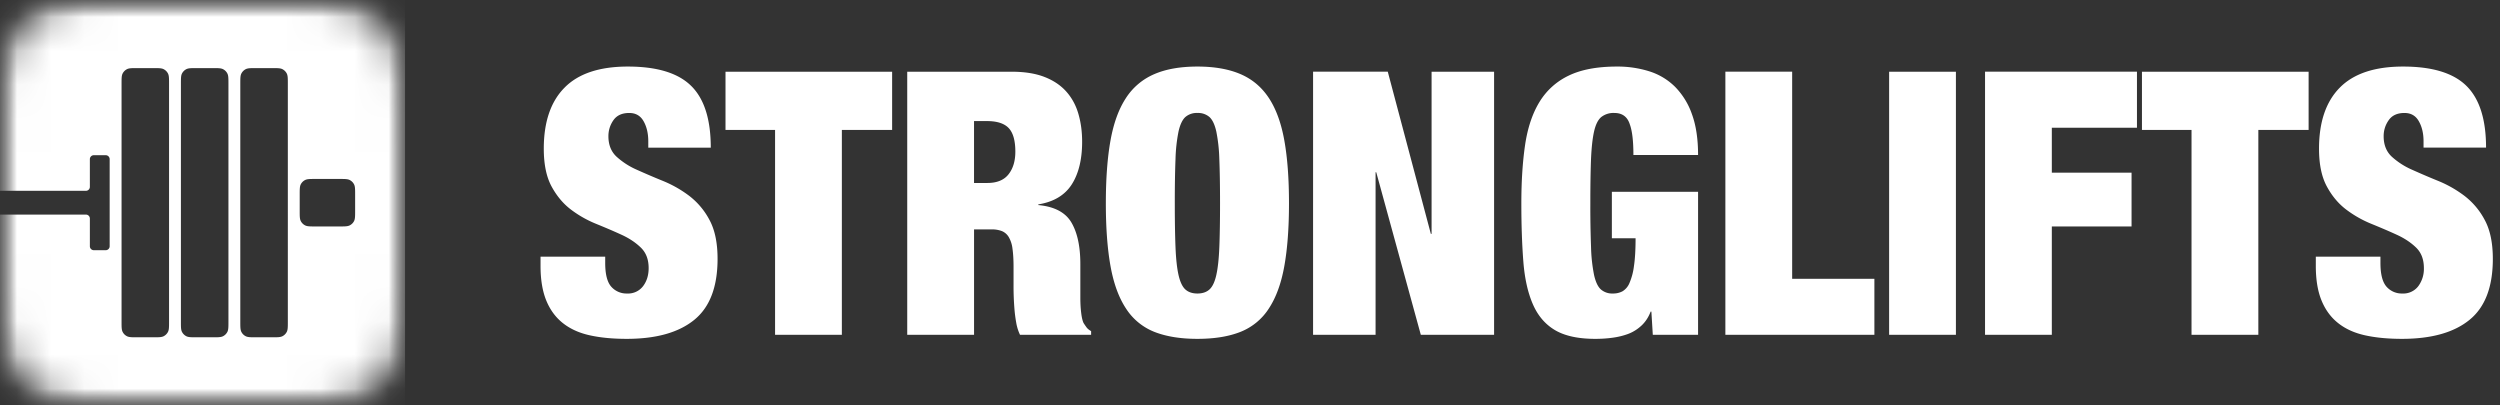<svg xmlns="http://www.w3.org/2000/svg" width="74" height="12" fill="none"><rect width="100%" height="100%" fill="#333333" stroke="none"/><g clip-path="url(#a)"><mask id="b" style="mask-type:luminance" maskUnits="userSpaceOnUse" x="0" y="0" width="12" height="12"><path d="M12 0H0v12h12V0Z" fill="#fff"/></mask><g mask="url(#b)"><mask id="c" style="mask-type:alpha" maskUnits="userSpaceOnUse" x="0" y="0" width="12" height="12"><path d="M0 4.125c0-1.444 0-2.166.281-2.717C.528.923.923.528 1.408.28 1.959 0 2.68 0 4.125 0h3.75c1.444 0 2.166 0 2.717.281.485.247.88.642 1.127 1.127C12 1.959 12 2.68 12 4.125v3.75c0 1.444 0 2.166-.281 2.717-.247.485-.642.88-1.127 1.127C10.041 12 9.32 12 7.875 12h-3.75c-1.444 0-2.166 0-2.717-.281A2.578 2.578 0 0 1 .28 10.592C0 10.041 0 9.32 0 7.875v-3.75Z" fill="#C4C4C4"/></mask><g mask="url(#c)"><path fill-rule="evenodd" clip-rule="evenodd" d="M0 0h12v12H0V6.352h2.543c.065 0 .117.052.117.117v.82c0 .065.053.117.117.117h.352a.117.117 0 0 0 .117-.117V4.711a.117.117 0 0 0-.117-.117h-.352a.117.117 0 0 0-.117.117v.82a.117.117 0 0 1-.117.117H0V0Zm0 5.648h-.34a.117.117 0 0 0-.117.118v.468c0 .065.052.118.117.118H0v-.704Zm8.871.118c0-.164 0-.246.032-.31a.293.293 0 0 1 .128-.127c.063-.032.145-.032.309-.032h.703c.164 0 .246 0 .309.032.055.028.1.073.128.128.032.063.032.145.032.309v.468c0 .164 0 .246-.032.31a.293.293 0 0 1-.128.127c-.063.032-.145.032-.309.032H9.34c-.164 0-.246 0-.309-.032a.293.293 0 0 1-.128-.128c-.032-.063-.032-.145-.032-.309v-.468ZM3.63 2.176c-.032.062-.032.144-.032.308v7.032c0 .164 0 .246.032.308.028.056.072.1.128.128.062.032.144.032.308.032h.47c.163 0 .245 0 .308-.032a.293.293 0 0 0 .128-.128c.032-.062.032-.144.032-.308V2.484c0-.164 0-.246-.032-.308a.293.293 0 0 0-.128-.128c-.063-.032-.145-.032-.309-.032h-.469c-.164 0-.246 0-.308.032a.293.293 0 0 0-.128.128Zm1.725.308c0-.164 0-.246.032-.308a.293.293 0 0 1 .128-.128c.063-.032.145-.032.31-.032h.468c.164 0 .246 0 .309.032.055.028.1.072.128.128.032.062.032.144.032.308v7.032c0 .164 0 .246-.032.308a.293.293 0 0 1-.128.128c-.063.032-.145.032-.309.032h-.469c-.164 0-.246 0-.309-.032a.293.293 0 0 1-.128-.128c-.032-.062-.032-.144-.032-.308V2.484Zm1.758 0v7.032c0 .164 0 .246.032.308.028.056.073.1.128.128.063.032.145.032.309.032h.469c.164 0 .246 0 .309-.032a.293.293 0 0 0 .128-.128c.032-.062.032-.144.032-.308V2.484c0-.164 0-.246-.032-.308a.293.293 0 0 0-.128-.128c-.063-.032-.145-.032-.31-.032h-.468c-.164 0-.246 0-.309.032a.293.293 0 0 0-.128.128c-.032.062-.032.144-.032.308Z" fill="#fff"/></g></g></g><path fill-rule="evenodd" clip-rule="evenodd" d="M19.19 4.37h1.849c0-.837-.193-1.446-.58-1.827-.386-.382-1.011-.573-1.876-.573-.836 0-1.46.207-1.87.622-.412.414-.617 1.018-.617 1.81 0 .458.076.829.228 1.113.153.283.344.512.574.687.23.174.48.316.75.425.27.11.519.216.75.322.23.105.42.233.573.382.153.149.229.35.229.605 0 .21-.055.389-.165.534a.557.557 0 0 1-.473.218.599.599 0 0 1-.468-.201c-.12-.135-.18-.37-.18-.704v-.185H16v.272c0 .408.057.75.17 1.026.113.276.278.5.494.67.217.171.482.291.798.36.315.07.678.104 1.09.104.871 0 1.537-.187 1.998-.562.46-.374.69-.976.69-1.805 0-.472-.079-.856-.238-1.15a2.175 2.175 0 0 0-.6-.715 3.442 3.442 0 0 0-.777-.442 22.402 22.402 0 0 1-.776-.332 2.2 2.2 0 0 1-.6-.387c-.16-.15-.24-.351-.24-.606 0-.174.05-.332.149-.474.1-.142.255-.213.468-.213.191 0 .333.082.425.246.092.163.138.361.138.594v.185Zm3.752-.524V9.91h1.977V3.846h1.488V2.123h-4.932v1.723h1.467Zm5.89 1.57h.393c.283 0 .492-.085.627-.256.134-.17.202-.394.202-.67 0-.328-.066-.56-.197-.699-.131-.138-.345-.207-.643-.207h-.383v1.832Zm-1.978-3.293h3.094c.375 0 .696.05.962.152.265.102.482.246.648.431.167.186.287.406.361.66.075.255.112.53.112.829 0 .523-.103.945-.308 1.265-.206.32-.535.516-.989.59v.02c.475.044.801.215.978.513.177.299.266.71.266 1.233v.982c0 .109.003.212.01.31.008.099.018.188.032.268.015.08.032.141.054.185.028.044.056.085.085.125.028.04.074.079.138.115v.109h-2.105a1.376 1.376 0 0 1-.112-.36 4.134 4.134 0 0 1-.053-.414 8.266 8.266 0 0 1-.026-.71v-.523c0-.218-.011-.4-.032-.545a.879.879 0 0 0-.112-.344.427.427 0 0 0-.202-.174.817.817 0 0 0-.303-.05h-.52v3.12h-1.978V2.123Zm7.92 3.893c0 .524.007.958.021 1.304.014.345.044.62.09.823.047.204.114.345.202.425.089.08.208.12.356.12.15 0 .268-.04.357-.12.088-.08.156-.221.202-.425.046-.203.076-.478.09-.823.014-.346.021-.78.021-1.304 0-.523-.007-.958-.021-1.303a4.782 4.782 0 0 0-.09-.823c-.046-.204-.114-.346-.202-.426a.511.511 0 0 0-.356-.12.511.511 0 0 0-.357.12c-.088.08-.156.222-.202.426a4.774 4.774 0 0 0-.09.823c-.014.345-.021.78-.021 1.303Zm-2.041 0c0-.727.046-1.347.138-1.86.092-.512.244-.93.457-1.254a1.87 1.87 0 0 1 .84-.708c.347-.15.772-.224 1.276-.224.503 0 .928.075 1.275.224.347.149.627.385.84.708.213.324.365.742.457 1.255.092.512.138 1.132.138 1.86 0 .726-.046 1.346-.138 1.859-.092.513-.244.93-.457 1.254a1.77 1.77 0 0 1-.84.693c-.347.138-.772.207-1.276.207-.503 0-.928-.07-1.275-.207a1.77 1.77 0 0 1-.84-.693c-.213-.323-.365-.741-.457-1.254-.092-.513-.138-1.133-.138-1.86Zm6.134-3.893V9.91h1.85V5.1h.02l1.319 4.81h2.169V2.123h-1.85v4.799h-.022l-1.275-4.8h-2.211Zm8.844 3.555v1.374h.702c0 .335-.016.61-.048.824a1.845 1.845 0 0 1-.133.502.512.512 0 0 1-.207.245.588.588 0 0 1-.282.065.511.511 0 0 1-.356-.12c-.089-.08-.156-.221-.202-.425a4.784 4.784 0 0 1-.09-.823 32.76 32.76 0 0 1-.021-1.304c0-.523.007-.958.02-1.303.015-.345.045-.62.091-.823.046-.204.117-.346.213-.426a.586.586 0 0 1 .388-.12c.234 0 .386.113.457.338.07.19.106.491.106.906h1.914c0-.473-.06-.875-.181-1.206a2.168 2.168 0 0 0-.5-.812 1.878 1.878 0 0 0-.76-.458 3.129 3.129 0 0 0-.962-.142c-.581 0-1.056.089-1.424.267a2.026 2.026 0 0 0-.867.78c-.209.342-.35.763-.425 1.265-.074.502-.112 1.08-.112 1.734 0 .647.02 1.222.059 1.724.039.501.133.923.282 1.265.148.341.368.598.659.769.29.17.687.256 1.19.256.17 0 .339-.01.505-.033.167-.022.323-.06.468-.114.145-.055.276-.137.393-.246.117-.109.208-.247.271-.414h.022l.042.687h1.34V5.678H47.71Zm3.36-3.555V9.91h4.411V8.252h-2.434v-6.13H51.07Zm4.847 0V9.91h1.977V2.123h-1.977Zm2.839 0V9.91h1.977V6.703h2.36V5.111h-2.36v-1.33h2.52V2.122h-4.497Zm6.112 1.723V9.91h1.978V3.846h1.488V2.123h-4.933v1.723h1.467Zm6.868.523h1.85c0-.836-.194-1.445-.58-1.826-.386-.382-1.012-.573-1.876-.573-.837 0-1.46.207-1.871.622-.411.414-.617 1.018-.617 1.81 0 .458.076.829.229 1.113.152.283.343.512.574.687.23.174.48.316.75.425.269.11.518.216.749.322.23.105.421.233.574.382.152.149.228.35.228.605a.86.86 0 0 1-.165.534.557.557 0 0 1-.472.218.599.599 0 0 1-.468-.201c-.12-.135-.181-.37-.181-.704v-.185h-1.913v.272c0 .408.056.75.17 1.026.113.276.278.5.494.67.216.171.482.291.797.36.316.07.679.104 1.09.104.872 0 1.538-.187 1.998-.562.461-.374.691-.976.691-1.805 0-.472-.08-.856-.239-1.15a2.175 2.175 0 0 0-.6-.715 3.442 3.442 0 0 0-.776-.442 22.394 22.394 0 0 1-.776-.332 2.196 2.196 0 0 1-.601-.387c-.16-.15-.24-.351-.24-.606 0-.174.05-.332.15-.474.099-.142.255-.213.467-.213.192 0 .333.082.425.246.093.163.139.361.139.594v.185Z" fill="#fff"/><defs><clipPath id="a"><path fill="#fff" d="M0 0h12v12H0z"/></clipPath></defs></svg>